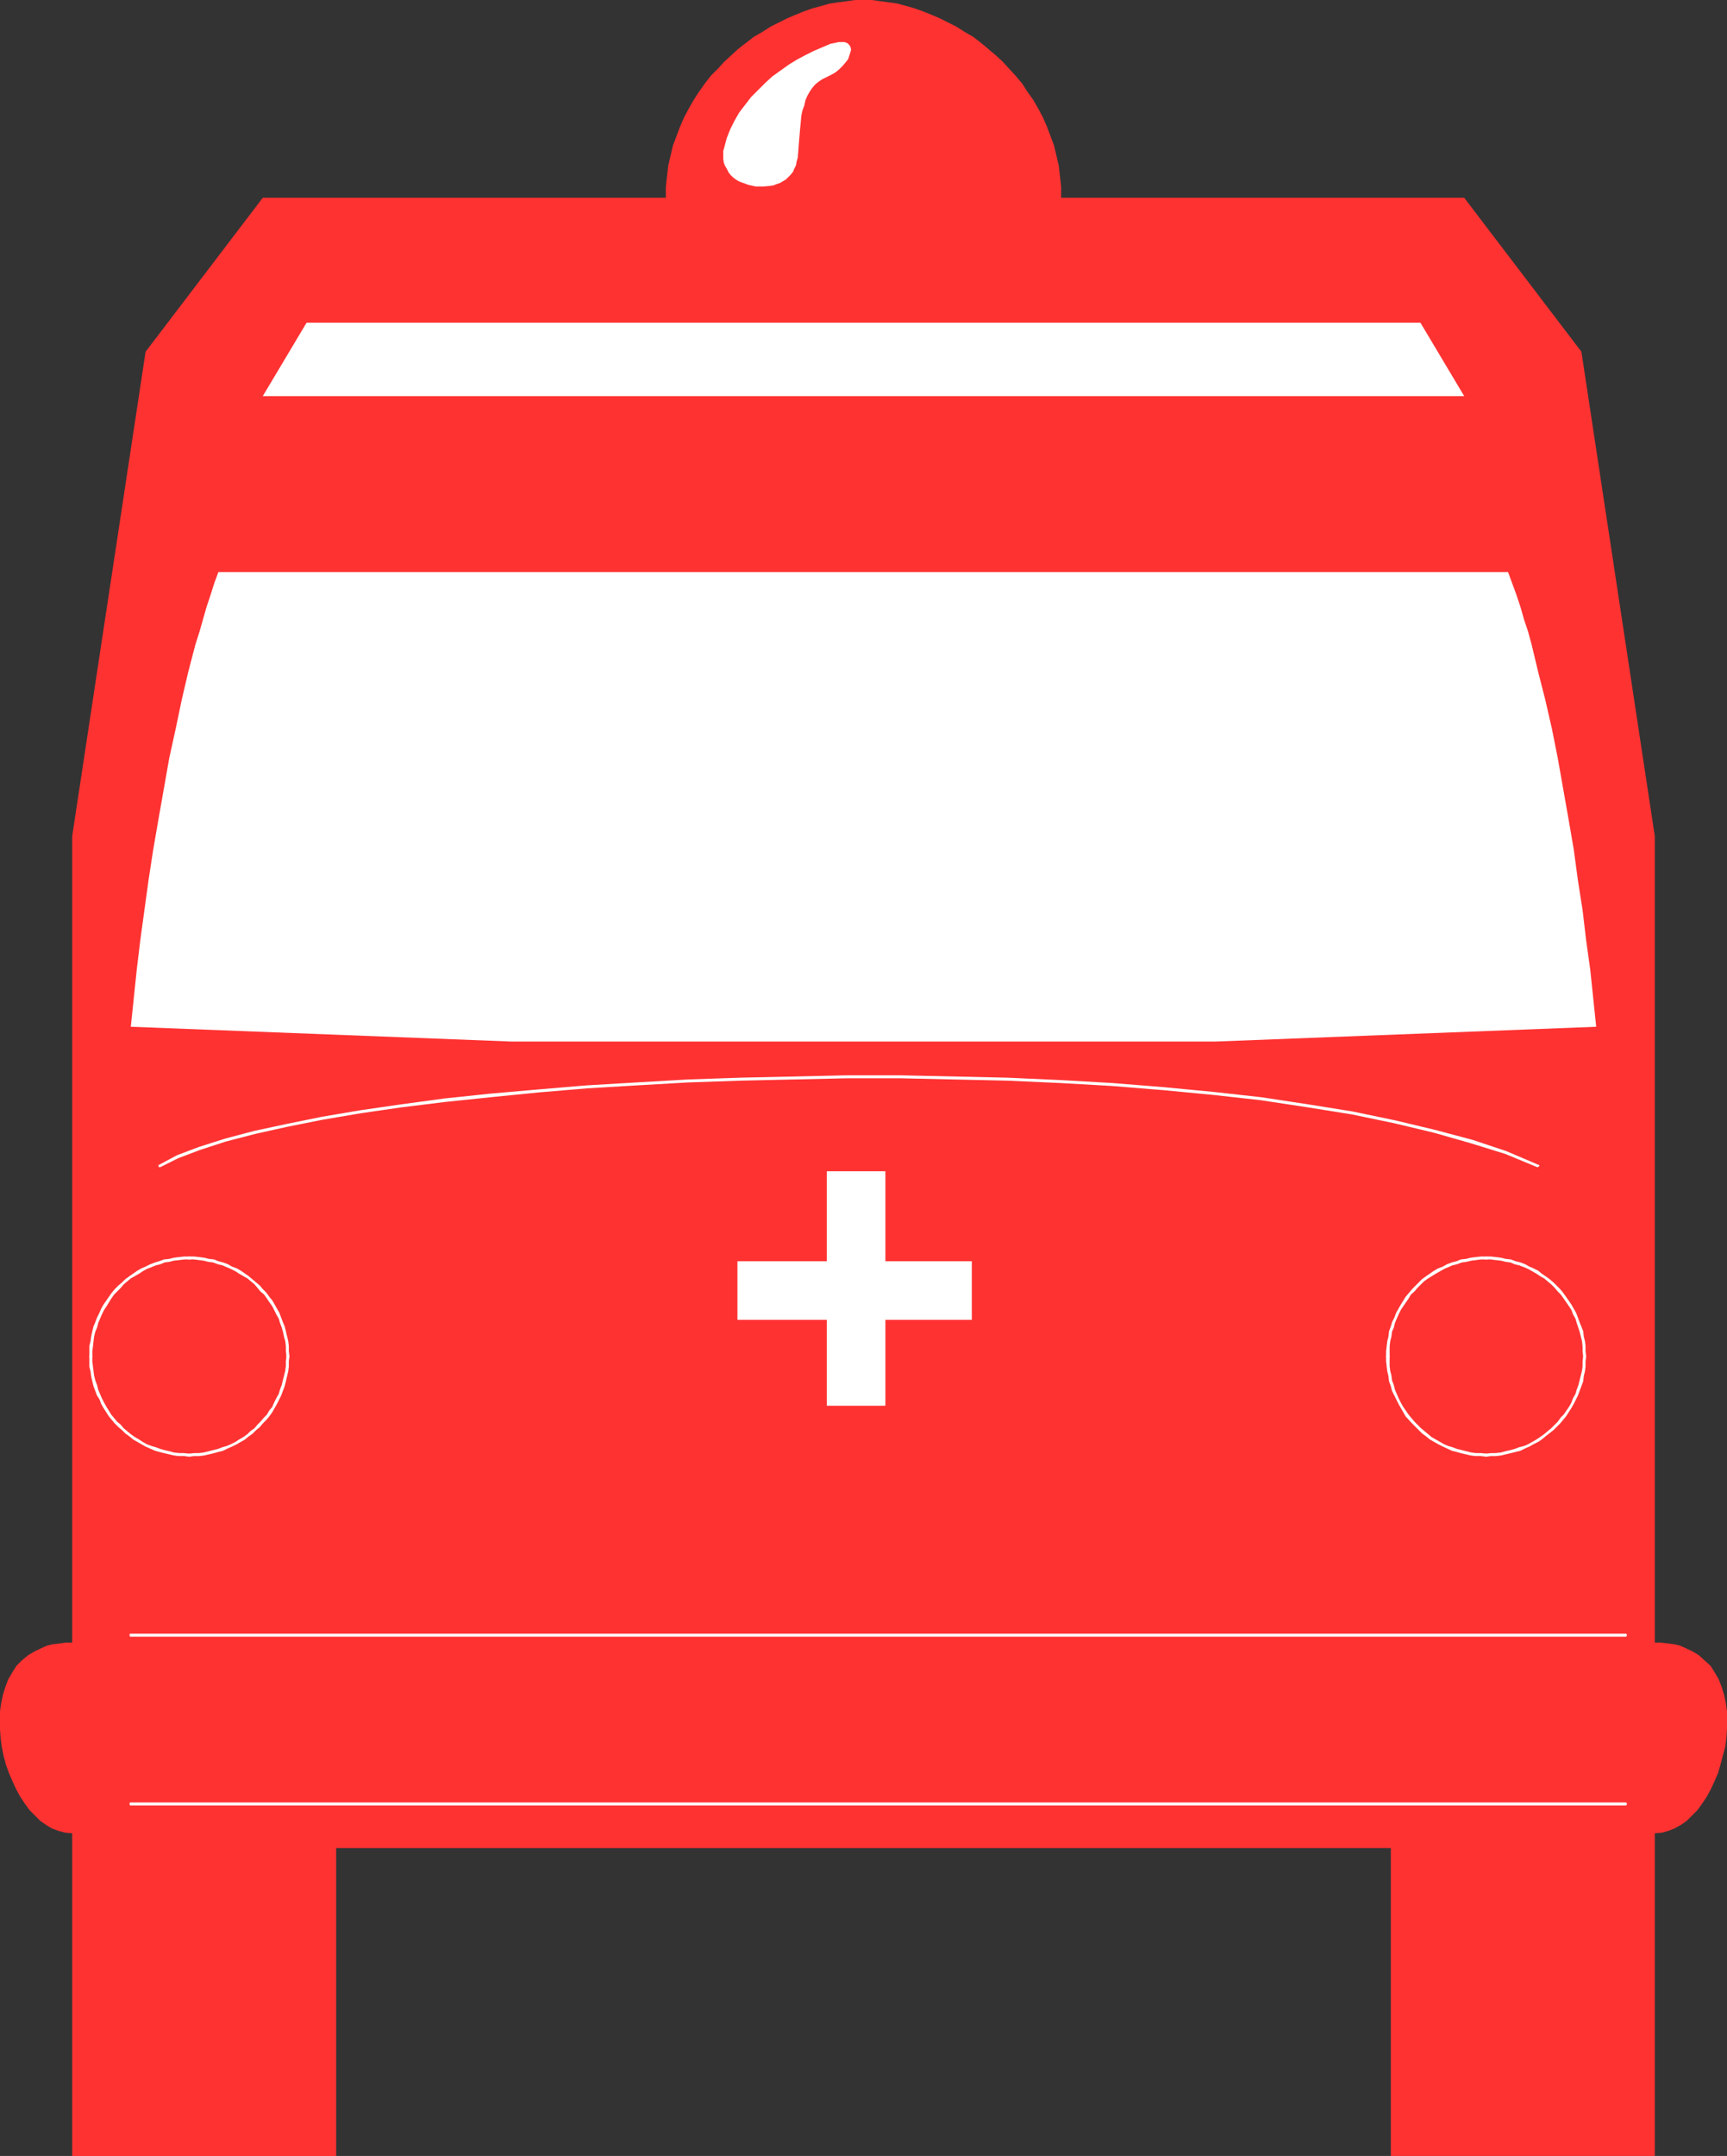 <?xml version="1.0" encoding="UTF-8" standalone="no"?>
<svg
   version="1.0"
   width="124.736mm"
   height="155.668mm"
   id="svg16"
   sodipodi:docname="Ambulance 2.wmf"
   xmlns:inkscape="http://www.inkscape.org/namespaces/inkscape"
   xmlns:sodipodi="http://sodipodi.sourceforge.net/DTD/sodipodi-0.dtd"
   xmlns="http://www.w3.org/2000/svg"
   xmlns:svg="http://www.w3.org/2000/svg">
  <rect width="100%" height="100%" fill="#333333" stroke="none"/>
  <sodipodi:namedview
     id="namedview16"
     pagecolor="#ffffff"
     bordercolor="#000000"
     borderopacity="0.25"
     inkscape:showpageshadow="2"
     inkscape:pageopacity="0.0"
     inkscape:pagecheckerboard="0"
     inkscape:deskcolor="#d1d1d1"
     inkscape:document-units="mm" />
  <defs
     id="defs1">
    <pattern
       id="WMFhbasepattern"
       patternUnits="userSpaceOnUse"
       width="6"
       height="6"
       x="0"
       y="0" />
  </defs>
  <path
     style="fill:#ff3232;fill-opacity:1;fill-rule:evenodd;stroke:none"
     d="m 379.674,504.326 v 84.027 h 72.057 V 500.286 l 1.939,-0.162 1.777,-0.485 1.616,-0.646 1.777,-0.97 1.616,-1.131 1.454,-1.454 1.454,-1.454 1.293,-1.778 1.293,-1.939 1.131,-2.101 0.969,-2.101 0.969,-2.262 0.646,-2.262 0.646,-2.424 0.646,-2.424 0.323,-2.424 0.162,-2.424 v -2.424 -2.424 l -0.323,-2.262 -0.485,-2.262 -0.646,-2.101 -0.808,-2.101 -1.131,-1.939 -1.131,-1.778 -1.616,-1.454 -1.616,-1.454 -1.939,-1.131 -2.1,-0.97 -1.131,-0.485 -1.292,-0.323 -1.293,-0.162 -1.293,-0.162 -1.454,-0.162 h -1.454 V 228.167 L 431.698,95.985 399.708,53.971 H 289.683 v -2.909 l -0.323,-2.909 -0.323,-2.909 -0.646,-2.747 -0.646,-2.747 -0.969,-2.585 -0.969,-2.585 -1.131,-2.585 -1.293,-2.424 -1.293,-2.262 -1.616,-2.262 -1.454,-2.262 -1.777,-2.101 -1.777,-1.939 -1.777,-1.939 -1.939,-1.778 -2.1,-1.778 -1.939,-1.616 -2.1,-1.616 L 263.349,8.726 261.087,7.272 258.825,6.14 256.563,5.009 254.301,4.04 251.878,3.07 249.616,2.262 247.354,1.616 244.93,0.97 242.668,0.646 240.245,0.323 237.983,0 h -2.262 -2.262 l -2.262,0.323 -2.423,0.323 -2.262,0.323 -2.262,0.646 -2.423,0.646 -2.262,0.808 -2.423,0.97 -2.262,0.97 -2.262,1.131 -2.262,1.131 -2.262,1.454 -2.262,1.293 -2.1,1.616 -2.1,1.616 -1.939,1.778 -1.939,1.778 -1.777,1.939 -1.939,1.939 -1.616,2.101 -1.616,2.262 -1.454,2.262 -1.292,2.262 -1.293,2.424 -1.131,2.585 -0.969,2.585 -0.969,2.585 -0.646,2.747 -0.646,2.747 -0.323,2.909 -0.323,2.909 v 2.909 H 71.734 L 39.745,95.985 19.711,228.167 v 220.087 h -1.616 l -1.293,0.162 -1.293,0.162 -1.293,0.162 -1.293,0.323 -1.131,0.485 -2.1,0.97 -1.939,1.131 -1.777,1.454 -1.454,1.454 -1.131,1.778 -1.131,1.939 -0.808,2.101 -0.646,2.101 -0.485,2.262 L 0,466.998 v 2.424 2.424 l 0.162,2.424 0.323,2.424 0.485,2.424 0.646,2.424 0.808,2.262 0.969,2.262 0.969,2.101 1.131,2.101 1.293,1.939 1.293,1.778 1.454,1.454 1.454,1.454 1.616,1.131 1.616,0.97 1.777,0.646 1.777,0.485 1.939,0.162 v 88.067 h 72.057 v -84.027 z"
     id="path1" />
  <path
     style="fill:#ffffff;fill-opacity:1;fill-rule:evenodd;stroke:none"
     d="m 331.69,284.239 104.047,-4.04 -0.808,-7.756 -0.808,-7.756 -1.131,-8.08 -0.969,-8.241 -1.292,-8.241 -1.131,-8.403 -1.454,-8.403 -1.454,-8.241 -1.454,-8.241 -1.616,-8.08 -1.777,-7.756 -1.939,-7.595 -1.777,-7.433 -0.969,-3.555 -1.131,-3.393 -0.969,-3.393 -1.131,-3.393 -1.131,-3.07 -1.131,-3.07 H 311.818 159.786 59.617 l -1.131,3.07 -0.969,3.07 -1.131,3.393 -0.969,3.393 -0.969,3.393 -1.131,3.555 -1.939,7.433 -1.777,7.595 -1.616,7.756 -1.777,8.08 -1.454,8.241 -1.454,8.241 -1.454,8.403 -1.293,8.403 -1.131,8.241 -1.131,8.241 -0.969,8.08 -0.808,7.756 -0.808,7.756 104.047,4.04 z"
     id="path2" />
  <path
     style="fill:#ffffff;fill-opacity:1;fill-rule:evenodd;stroke:none"
     d="m 307.617,108.104 h 92.091 L 387.752,88.067 H 307.617 163.664 83.69 L 71.734,108.104 h 91.93 z"
     id="path3" />
  <path
     style="fill:#ffffff;fill-opacity:1;fill-rule:evenodd;stroke:none"
     d="m 225.704,319.627 v 24.562 h -24.396 v 15.998 h 24.396 v 23.431 h 15.995 V 360.187 h 23.588 v -15.998 h -23.588 v -24.562 z"
     id="path4" />
  <path
     style="fill:#ffffff;fill-opacity:1;fill-rule:evenodd;stroke:none"
     d="m 226.674,11.958 -2.262,0.97 -2.262,0.97 -2.262,1.131 -2.423,1.293 -2.1,1.293 -2.262,1.616 -2.262,1.616 -1.939,1.778 -1.939,1.939 -1.939,1.939 -1.616,2.101 -1.616,2.101 -1.293,2.262 -1.131,2.262 -0.969,2.424 -0.646,2.424 -0.323,1.131 v 1.131 0.97 l 0.162,1.131 0.323,0.808 0.485,0.808 0.485,0.97 0.485,0.646 0.646,0.646 0.808,0.646 0.808,0.485 0.808,0.323 1.777,0.646 2.1,0.485 h 1.939 l 1.939,-0.162 0.969,-0.162 0.808,-0.323 0.969,-0.323 0.808,-0.485 0.808,-0.485 0.646,-0.646 0.646,-0.646 0.646,-0.808 0.323,-0.808 0.485,-0.97 0.162,-0.97 0.323,-1.131 0.162,-2.101 0.162,-2.101 0.162,-1.939 0.162,-1.939 0.162,-1.616 0.162,-1.778 0.323,-1.454 0.485,-1.293 0.323,-1.454 0.485,-1.131 0.646,-1.131 0.646,-0.97 0.808,-0.97 0.969,-0.808 0.969,-0.646 1.293,-0.646 1.293,-0.646 1.131,-0.646 0.969,-0.808 0.969,-0.97 0.808,-0.97 0.646,-0.808 0.323,-0.97 0.323,-0.97 0.162,-0.646 -0.162,-0.808 -0.323,-0.485 -0.485,-0.485 -0.808,-0.323 h -0.969 -0.646 l -0.646,0.162 -0.808,0.162 z"
     id="path5" />
  <path
     style="fill:#ffffff;fill-opacity:1;fill-rule:evenodd;stroke:none"
     d="m 35.706,445.83 h -0.162 v 0 l -0.162,0.162 v 0 0.162 0.162 0.162 0 l 0.162,0.162 v 0 h 408.271 0.162 v -0.162 l 0.162,-0.162 v -0.162 l -0.162,-0.162 v 0 -0.162 h -0.162 -0.162 z"
     id="path6" />
  <path
     style="fill:#ffffff;fill-opacity:1;fill-rule:evenodd;stroke:none"
     d="m 35.706,491.883 h -0.162 v 0 l -0.162,0.162 v 0 0.162 0.162 0.162 0 l 0.162,0.162 v 0 h 408.271 0.162 v -0.162 l 0.162,-0.162 v -0.162 l -0.162,-0.162 v 0 -0.162 h -0.162 -0.162 z"
     id="path7" />
  <path
     style="fill:#ffffff;fill-opacity:1;fill-rule:evenodd;stroke:none"
     d="m 43.461,317.85 h -0.162 v 0 0.162 0.323 0 0.162 h 0.162 0.162 0.162 v 0 l 4.847,-2.424 5.978,-2.262 6.947,-2.262 8.078,-2.101 8.724,-1.939 9.694,-1.939 10.502,-1.778 11.148,-1.616 11.794,-1.454 12.44,-1.293 12.925,-1.293 13.41,-1.131 13.571,-0.808 14.056,-0.808 14.218,-0.485 14.541,-0.323 14.541,-0.323 h 14.702 l 14.541,0.323 14.541,0.323 14.379,0.646 14.218,0.808 13.894,1.131 13.571,1.293 13.087,1.454 12.764,1.939 12.117,1.939 11.633,2.424 10.825,2.585 10.178,2.909 9.371,2.909 8.563,3.555 h 0.162 0.162 v 0 l 0.162,-0.162 v 0 l 0.162,-0.162 v -0.162 l -0.162,-0.162 h -0.162 v 0 l -8.724,-3.717 -9.209,-3.07 -10.34,-2.747 -10.825,-2.585 -11.633,-2.424 -12.117,-1.939 -12.764,-1.939 -13.087,-1.454 -13.571,-1.293 -14.056,-1.131 -14.218,-0.808 -14.379,-0.646 -14.541,-0.323 -14.541,-0.323 h -14.702 l -14.541,0.323 -14.541,0.323 -14.218,0.485 -14.056,0.808 -13.733,0.808 -13.41,1.131 -12.925,1.131 -12.279,1.293 -11.956,1.616 -11.148,1.616 -10.502,1.778 -9.532,1.939 -9.048,1.939 -7.917,2.101 -7.109,2.262 -5.978,2.262 z"
     id="path8" />
  <path
     style="fill:#ffffff;fill-opacity:1;fill-rule:evenodd;stroke:none"
     d="m 51.7,396.706 h -0.162 v 0 l -0.162,0.162 v 0 l -0.162,0.162 v 0.162 l 0.162,0.162 v 0 l 0.162,0.162 v 0 h 0.162 l 1.293,-0.162 h 1.454 l 1.293,-0.162 2.747,-0.646 1.131,-0.323 1.293,-0.323 1.293,-0.646 1.131,-0.485 1.293,-0.646 1.131,-0.646 1.131,-0.646 0.969,-0.808 1.131,-0.808 0.969,-0.97 0.969,-0.808 0.808,-0.97 0.969,-0.97 0.808,-0.97 0.808,-1.131 0.646,-1.131 0.646,-1.131 0.646,-1.293 0.485,-0.97 0.485,-1.293 0.485,-1.293 0.323,-1.293 0.646,-2.747 0.162,-1.293 v -1.454 l 0.162,-1.293 v -0.162 0 l -0.162,-0.162 v 0 l -0.162,-0.162 h -0.162 l -0.162,0.162 v 0 l -0.162,0.162 v 0 0.162 0 l -0.162,1.293 v 1.293 l -0.162,1.293 -0.323,1.293 -0.323,1.293 -0.323,1.293 -0.485,1.293 -0.323,1.131 -0.646,1.131 -0.646,1.293 -0.485,1.131 -0.808,0.97 -0.646,1.131 -0.808,0.808 -0.969,1.131 -0.808,0.808 -0.808,0.97 -1.131,0.808 -0.808,0.808 -1.131,0.808 -1.131,0.646 -0.969,0.646 -1.293,0.646 -1.131,0.485 -1.131,0.323 -1.293,0.485 -1.293,0.323 -1.293,0.323 -1.293,0.323 -1.293,0.162 H 52.993 l -1.454,0.162 z"
     id="path9" />
  <path
     style="fill:#ffffff;fill-opacity:1;fill-rule:evenodd;stroke:none"
     d="m 78.197,370.205 v 0.162 0 l 0.162,0.162 v 0 l 0.162,0.162 h 0.162 l 0.162,-0.162 0.162,-0.162 v 0 -0.162 l -0.162,-1.454 v -1.454 l -0.162,-1.293 -0.646,-2.747 -0.323,-1.293 -0.485,-1.131 -0.969,-2.585 -0.646,-1.131 -0.646,-1.131 -0.646,-1.131 -0.808,-0.97 -0.808,-1.131 -0.969,-0.97 -0.808,-0.97 -0.969,-0.808 -2.1,-1.778 -2.1,-1.454 -1.131,-0.646 -1.293,-0.485 -1.131,-0.646 -1.293,-0.485 -1.293,-0.323 -1.131,-0.485 -1.454,-0.162 -1.293,-0.323 -1.293,-0.162 -1.454,-0.162 h -1.454 v 0.162 h -0.162 v 0.162 h -0.162 v 0.323 h 0.162 v 0.162 h 0.162 v 0 h 0.162 1.293 l 1.293,0.162 1.293,0.162 1.293,0.323 1.293,0.162 1.293,0.485 1.293,0.323 1.131,0.485 1.131,0.485 1.293,0.646 0.969,0.646 2.262,1.293 1.939,1.616 0.808,0.97 0.808,0.97 0.969,0.808 0.808,1.131 0.646,0.97 0.808,1.131 0.485,0.97 0.646,1.293 0.646,1.131 0.323,1.131 0.485,1.293 0.323,1.131 0.323,1.454 0.323,1.131 0.162,1.454 v 1.293 z"
     id="path10" />
  <path
     style="fill:#ffffff;fill-opacity:1;fill-rule:evenodd;stroke:none"
     d="m 51.7,343.704 h 0.162 v 0 l 0.162,-0.162 v 0 -0.323 0 -0.162 h -0.162 v -0.162 H 50.246 l -1.454,0.162 -1.293,0.162 -1.293,0.323 -1.454,0.162 -1.293,0.485 -1.131,0.323 -1.293,0.485 -1.293,0.646 -1.131,0.485 -1.131,0.646 -2.1,1.454 -1.131,0.808 -0.969,0.97 -0.969,0.808 -0.969,0.97 -0.808,0.97 -0.808,1.131 -1.454,2.101 -0.646,1.131 -0.485,1.131 -0.646,1.293 -0.485,1.293 -0.485,1.131 -0.323,1.293 -0.323,1.454 -0.162,1.293 -0.323,1.293 v 1.454 1.616 0 l 0.162,0.162 h 0.162 v 0.162 h 0.162 l 0.162,-0.162 0.162,-0.162 v 0 -0.162 -1.454 l 0.162,-1.293 0.162,-1.454 0.162,-1.293 0.323,-1.293 0.485,-1.131 0.323,-1.293 0.485,-1.131 0.485,-1.131 0.646,-1.293 0.646,-0.97 1.293,-2.101 0.808,-1.131 0.808,-0.808 0.969,-0.97 0.808,-0.97 0.969,-0.808 0.969,-0.808 2.262,-1.293 0.969,-0.646 1.131,-0.646 1.293,-0.485 1.131,-0.485 1.293,-0.323 1.131,-0.485 1.293,-0.162 1.293,-0.323 1.454,-0.162 1.293,-0.162 z"
     id="path11" />
  <path
     style="fill:#ffffff;fill-opacity:1;fill-rule:evenodd;stroke:none"
     d="m 25.204,370.205 v -0.162 0 l -0.162,-0.162 v 0 l -0.162,-0.162 h -0.162 v 0.162 h -0.162 l -0.162,0.162 v 0 1.454 1.454 l 0.323,1.293 0.162,1.293 0.323,1.454 0.323,1.293 0.485,1.293 0.485,1.293 0.646,0.97 0.485,1.293 0.646,1.131 1.454,2.262 1.616,1.939 0.969,0.97 0.969,0.808 0.969,0.97 1.131,0.808 0.969,0.808 1.131,0.646 1.131,0.646 1.131,0.646 2.585,1.131 1.131,0.323 1.293,0.323 2.747,0.646 1.293,0.162 h 1.454 l 1.293,0.162 h 0.323 v 0 l 0.162,-0.162 v -0.162 -0.162 -0.162 0 l -0.162,-0.162 v 0 h -0.162 v 0 l -1.454,-0.162 h -1.293 l -1.454,-0.162 -1.131,-0.323 -1.454,-0.323 -1.131,-0.323 -1.293,-0.485 -1.131,-0.323 -1.293,-0.485 -1.131,-0.646 -0.969,-0.646 -1.131,-0.646 -1.131,-0.808 -0.969,-0.808 -0.969,-0.808 -0.808,-0.97 -0.969,-0.808 -1.616,-1.939 -1.293,-2.101 -0.646,-1.131 -0.646,-1.293 -0.485,-1.131 -0.485,-1.131 -0.323,-1.293 -0.485,-1.293 -0.323,-1.293 -0.162,-1.293 -0.162,-1.293 -0.162,-1.293 z"
     id="path12" />
  <path
     style="fill:#ffffff;fill-opacity:1;fill-rule:evenodd;stroke:none"
     d="m 405.686,396.706 v 0 h -0.162 l -0.162,0.162 v 0 0.162 0.162 0.162 0 l 0.162,0.162 h 0.162 0.162 l 1.131,-0.162 h 1.454 l 1.293,-0.162 2.747,-0.646 1.292,-0.323 1.293,-0.323 1.293,-0.646 1.131,-0.485 1.131,-0.646 1.293,-0.646 0.969,-0.646 0.969,-0.808 2.262,-1.778 0.808,-0.808 0.969,-0.97 0.808,-0.97 0.808,-0.97 1.454,-2.262 0.646,-1.131 0.646,-1.293 0.485,-0.97 0.485,-1.293 0.485,-1.293 0.485,-1.293 0.162,-1.454 0.323,-1.293 0.162,-1.293 v -1.454 l 0.162,-1.293 v -0.162 0 l -0.162,-0.162 v 0 l -0.162,-0.162 h -0.162 l -0.162,0.162 v 0 l -0.162,0.162 v 0 0.162 0 l -0.162,1.293 v 1.293 l -0.162,1.293 -0.323,1.293 -0.323,1.293 -0.323,1.293 -0.485,1.293 -0.323,1.131 -0.646,1.131 -0.485,1.293 -0.646,1.131 -1.454,2.101 -0.808,0.808 -0.808,1.131 -0.808,0.808 -0.969,0.97 -0.969,0.808 -0.969,0.808 -1.131,0.808 -0.969,0.646 -1.131,0.646 -1.131,0.646 -1.131,0.485 -1.292,0.323 -1.293,0.485 -1.131,0.323 -1.454,0.323 -1.131,0.323 -1.454,0.162 h -1.292 z"
     id="path13" />
  <path
     style="fill:#ffffff;fill-opacity:1;fill-rule:evenodd;stroke:none"
     d="m 432.182,370.205 v 0.162 0 l 0.162,0.162 v 0 l 0.162,0.162 h 0.162 l 0.162,-0.162 0.162,-0.162 v 0 -0.162 l -0.162,-1.454 v -1.454 l -0.162,-1.293 -0.323,-1.293 -0.162,-1.454 -0.969,-2.424 -0.485,-1.293 -0.485,-1.293 -0.646,-1.131 -0.646,-1.131 -1.454,-2.101 -0.808,-1.131 -0.808,-0.97 -0.969,-0.97 -0.808,-0.808 -1.131,-0.97 -1.131,-0.808 -0.969,-0.646 -0.969,-0.808 -1.293,-0.646 -1.131,-0.485 -1.131,-0.646 -1.293,-0.485 -1.293,-0.323 -1.292,-0.485 -1.454,-0.162 -1.292,-0.323 -1.293,-0.162 -1.454,-0.162 h -1.293 l -0.162,0.162 h -0.162 v 0.162 0 0.323 0 0.162 h 0.162 0.162 v 0 h 1.293 l 1.292,0.162 1.454,0.162 1.292,0.323 1.293,0.162 1.131,0.485 1.293,0.323 1.292,0.485 1.131,0.485 1.131,0.646 1.131,0.646 0.969,0.646 1.131,0.646 0.969,0.808 0.969,0.808 0.969,0.97 0.808,0.97 0.808,0.808 0.808,1.131 1.454,2.101 0.646,0.97 0.485,1.293 0.646,1.131 0.323,1.131 0.808,2.424 0.323,1.293 0.323,1.293 0.162,1.454 v 1.293 z"
     id="path14" />
  <path
     style="fill:#ffffff;fill-opacity:1;fill-rule:evenodd;stroke:none"
     d="m 405.686,343.704 h 0.162 0.162 v -0.162 h 0.162 v -0.323 h -0.162 v -0.162 0 l -0.162,-0.162 h -1.616 l -1.454,0.162 -1.292,0.162 -1.293,0.323 -1.454,0.162 -1.131,0.485 -1.293,0.323 -1.293,0.485 -1.131,0.646 -1.293,0.485 -1.131,0.646 -2.1,1.454 -1.131,0.808 -0.969,0.97 -0.808,0.808 -0.969,0.97 -0.808,0.97 -0.969,1.131 -1.293,2.101 -0.646,1.131 -0.646,1.131 -0.485,1.293 -0.646,1.293 -0.323,1.131 -0.485,1.293 -0.162,1.454 -0.323,1.293 -0.162,1.293 -0.162,1.454 v 1.616 h 0.162 v 0.162 h 0.162 v 0.162 h 0.323 l 0.162,-0.162 v -0.162 h 0.162 v -0.162 -1.454 -1.293 l 0.162,-1.454 0.323,-1.293 0.162,-1.293 0.485,-1.131 0.323,-1.293 0.485,-1.131 0.485,-1.131 0.646,-1.293 0.646,-0.97 1.454,-2.101 0.646,-1.131 0.969,-0.808 0.808,-0.97 0.969,-0.97 0.808,-0.808 1.131,-0.808 2.1,-1.293 1.131,-0.646 1.131,-0.646 1.131,-0.485 1.131,-0.485 1.292,-0.323 1.293,-0.485 1.293,-0.162 1.293,-0.323 1.293,-0.162 1.293,-0.162 z"
     id="path15" />
  <path
     style="fill:#ffffff;fill-opacity:1;fill-rule:evenodd;stroke:none"
     d="m 379.351,370.205 v -0.162 h -0.162 v -0.162 0 l -0.162,-0.162 h -0.323 v 0.162 h -0.162 v 0.162 h -0.162 v 1.454 l 0.162,1.454 0.162,1.293 0.323,1.293 0.162,1.454 0.485,1.293 0.323,1.293 0.646,1.293 0.485,0.97 0.646,1.293 0.646,1.131 1.293,2.262 1.777,1.939 0.969,0.97 0.808,0.808 0.969,0.97 1.131,0.808 0.969,0.808 1.131,0.646 1.131,0.646 1.293,0.646 2.423,1.131 1.293,0.323 1.131,0.323 2.747,0.646 1.292,0.162 h 1.454 l 1.454,0.162 h 0.162 0.162 v -0.162 l 0.162,-0.162 v -0.162 l -0.162,-0.162 v 0 -0.162 h -0.162 -0.162 0.162 l -1.616,-0.162 h -1.293 l -1.293,-0.162 -1.293,-0.323 -1.293,-0.323 -1.293,-0.323 -1.292,-0.485 -1.131,-0.323 -1.131,-0.485 -1.131,-0.646 -1.131,-0.646 -1.131,-0.646 -0.969,-0.808 -0.969,-0.808 -0.969,-0.808 -0.969,-0.97 -0.808,-0.808 -1.616,-1.939 -1.454,-2.101 -0.646,-1.131 -0.646,-1.293 -0.485,-1.131 -0.485,-1.131 -0.323,-1.293 -0.485,-1.293 -0.162,-1.293 -0.323,-1.293 -0.162,-1.293 v -1.293 z"
     id="path16" />
</svg>
